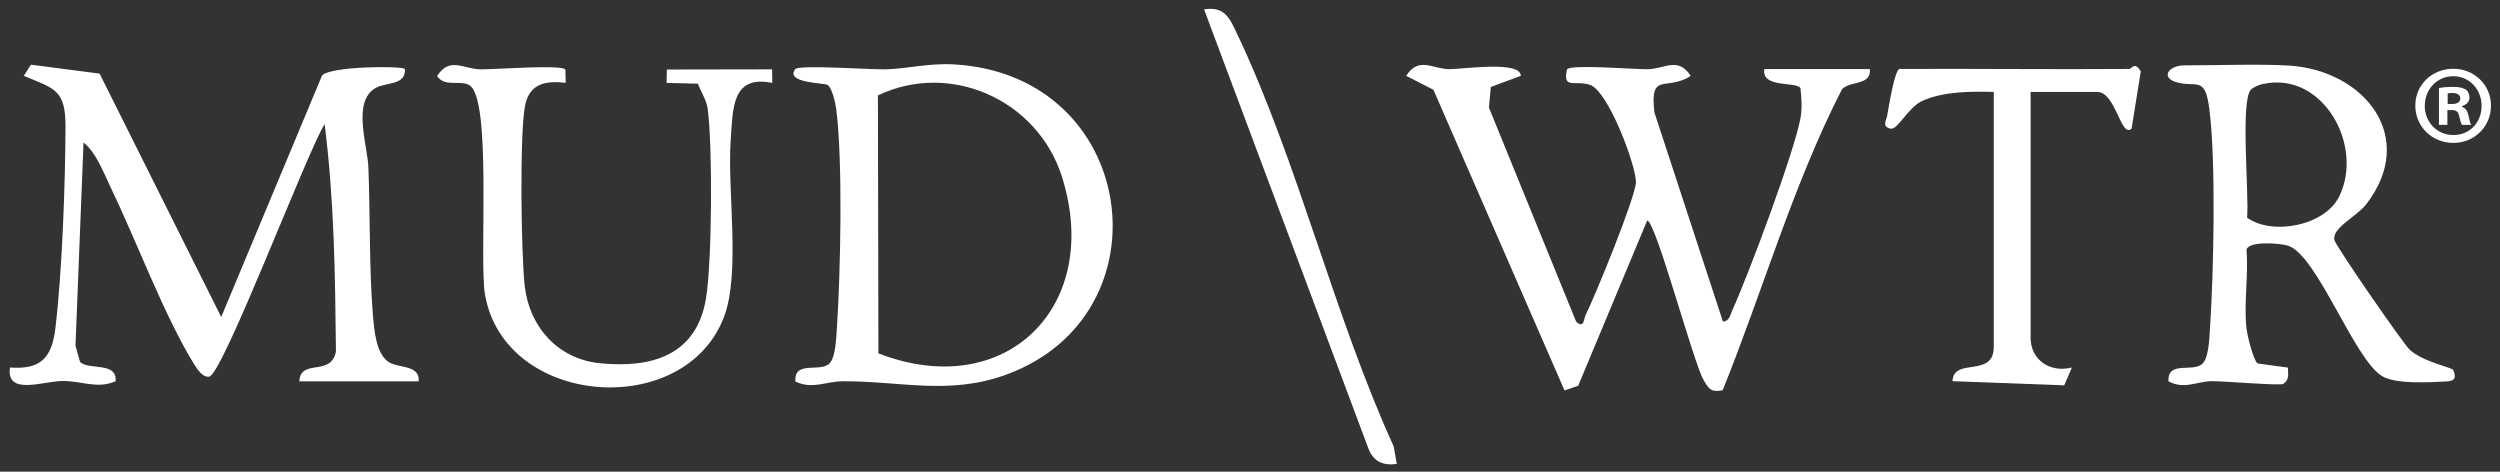 <svg width="212" height="40" viewBox="0 0 212 40" fill="none" xmlns="http://www.w3.org/2000/svg">
<rect x="0" y="0" width="212" height="40" fill="#333333" stroke="none"/>
<g clip-path="url(#clip0_12895_13117)">
<path d="M18.759 26.883L27.305 6.414C27.889 5.626 34.035 5.552 34.339 5.856C34.421 7.253 32.737 6.957 31.857 7.458C29.836 8.6 31.167 12.306 31.241 14.212C31.397 18.255 31.299 22.692 31.619 26.686C31.726 27.976 31.89 30.088 33.024 30.737C33.903 31.238 35.596 30.934 35.506 32.339H25.382C25.506 30.342 28.069 31.994 28.488 29.8C28.423 23.374 28.34 16.866 27.527 10.531C26.064 12.824 18.907 31.715 17.749 31.936C17.206 32.043 16.73 31.32 16.483 30.918C13.985 26.924 11.52 20.301 9.359 15.839C8.767 14.607 8.159 12.939 7.083 12.084L6.401 29.323L6.787 30.679C7.453 31.427 9.959 30.63 9.803 32.331C8.258 33.005 6.96 32.306 5.325 32.306C3.689 32.306 0.501 33.596 0.846 31.164C3.484 31.361 4.396 30.326 4.7 27.812C5.275 22.988 5.538 15.593 5.555 10.72C5.563 7.54 4.552 7.507 2.021 6.431L2.621 5.486L8.447 6.242L18.759 26.883Z" fill="white"/>
<path d="M133.651 27.269C134.341 27.91 134.3 27.031 134.456 26.719C135.236 25.174 138.753 16.595 138.729 15.412C138.688 13.892 136.37 7.721 134.834 7.195C133.56 6.768 132.492 7.63 132.886 5.88C133.174 5.437 138.573 5.88 139.698 5.872C141.153 5.856 142.303 4.771 143.371 6.439C141.284 7.778 139.896 6.012 140.29 9.52L146.108 27.277C146.658 27.236 146.724 26.702 146.896 26.316C148.236 23.391 152.213 12.774 152.698 9.923C152.829 9.151 152.772 8.247 152.673 7.466C152.312 6.891 149.345 7.499 149.616 5.856H158.565C158.688 7.285 156.93 6.809 156.198 7.573C152.057 15.659 149.493 24.64 146.083 33.095C145.072 33.292 144.9 32.956 144.464 32.224C143.601 30.77 140.397 18.699 139.682 18.699L133.831 32.709L132.673 33.112L121.555 7.614L119.246 6.431C120.323 4.755 121.465 5.864 122.919 5.864C124.086 5.864 128.942 5.124 128.967 6.431L126.42 7.376L126.263 9.126L133.651 27.261V27.269Z" fill="white"/>
<path d="M67.447 32.331C67.34 30.498 69.616 31.649 70.372 30.786C70.865 30.227 70.914 28.649 70.964 27.877C71.276 23.185 71.489 13.686 70.906 9.208C70.84 8.715 70.553 7.441 70.183 7.203C69.904 7.022 66.543 7.055 67.438 5.863C67.726 5.477 73.84 5.905 75.047 5.88C76.946 5.839 78.745 5.338 80.89 5.461C96.535 6.34 99.238 26.686 85.343 31.764C80.479 33.538 76.428 32.314 71.506 32.331C70.035 32.331 68.885 33.054 67.438 32.347L67.447 32.331ZM74.489 29.964C85.269 34.147 93.528 25.987 90.052 14.984C87.981 8.444 80.553 5.165 74.448 8.09L74.489 29.964Z" fill="white"/>
<path d="M190.503 27.861C190.561 28.395 191.07 30.523 191.44 30.819L194.012 31.172C194.028 31.723 194.151 32.183 193.634 32.553C193.387 32.725 188.564 32.314 187.57 32.322C186.288 32.331 185.252 33.062 183.888 32.339C183.781 30.506 186.058 31.657 186.814 30.794C187.307 30.235 187.356 28.658 187.405 27.885C187.717 23.193 187.931 13.694 187.348 9.216C186.978 6.357 186.255 7.474 184.537 6.965C183.231 6.578 183.864 5.551 185.236 5.543C187.816 5.543 191.686 5.412 194.086 5.56C200.511 5.954 205.072 11.64 200.635 17.351C199.846 18.362 197.701 19.34 197.964 20.375C198.104 20.917 203.741 29.069 204.316 29.627C205.376 30.663 207.956 31.172 208.03 31.369C208.285 31.977 208.235 32.306 207.455 32.347C206 32.421 203.223 32.594 202.032 31.912C199.665 30.556 196.493 21.616 194.028 20.835C193.28 20.597 190.503 20.416 190.503 21.246C190.676 23.366 190.265 25.79 190.503 27.869V27.861ZM191.957 7.104C191.629 7.17 191.103 7.376 190.881 7.597C189.961 8.526 190.741 16.579 190.552 18.46C192.672 19.989 197.134 19.167 198.367 16.653C200.487 12.33 196.97 6.044 191.949 7.113L191.957 7.104Z" fill="white"/>
<path d="M47.946 5.888L47.97 7.022C46.335 6.833 44.947 7.055 44.544 8.863C44.043 11.139 44.191 21.714 44.503 24.311C44.922 27.778 47.354 30.449 50.863 30.802C55.242 31.238 59.039 30.161 59.861 25.354C60.386 22.306 60.436 12.281 60.008 9.2C59.91 8.485 59.433 7.778 59.187 7.096L56.524 7.03L56.549 5.896L65.473 5.88L65.489 7.03C62.03 6.332 62.153 9.216 61.964 11.887C61.66 16.184 62.819 23.152 61.389 26.891C58.028 35.683 42.769 34.508 41.126 24.968C40.616 22.035 41.742 8.337 39.794 7.219C38.997 6.759 37.732 7.433 37.066 6.447C38.135 4.779 39.285 5.855 40.739 5.88C41.914 5.896 47.65 5.453 47.938 5.896L47.946 5.888Z" fill="white"/>
<path d="M180.569 5.855C180.725 5.855 181.037 5.165 181.538 6.061L180.758 10.909C179.837 11.755 179.435 7.795 177.84 7.795H172.195V28.633C172.195 30.523 173.847 31.641 175.696 31.164L175.047 32.676L165.572 32.323C165.663 30.252 169.073 32.093 169.073 29.405V7.795C167.125 7.745 164.825 7.745 163.017 8.551C161.809 9.093 160.938 11.032 160.322 10.909C159.558 10.753 159.96 10.194 160.026 9.849C160.166 9.06 160.675 5.847 161.094 5.847C167.586 5.814 174.077 5.897 180.569 5.847V5.855Z" fill="white"/>
<path d="M118.457 39.34C117.299 39.504 116.485 39.151 116.05 38.058L102.105 0.794C103.847 0.523 104.267 1.517 104.899 2.856C110.068 13.736 113.133 26.793 118.186 37.853L118.449 39.34H118.457Z" fill="white"/>
<path d="M211.236 8.953C211.236 10.728 209.847 12.117 208.039 12.117C206.232 12.117 204.818 10.728 204.818 8.953C204.818 7.178 206.248 5.831 208.039 5.831C209.831 5.831 211.236 7.219 211.236 8.953ZM205.615 8.953C205.615 10.342 206.643 11.451 208.056 11.451C209.469 11.451 210.439 10.35 210.439 8.978C210.439 7.605 209.428 6.463 208.039 6.463C206.651 6.463 205.624 7.589 205.624 8.953H205.615ZM207.546 10.588H206.823V7.466C207.111 7.408 207.505 7.367 208.023 7.367C208.615 7.367 208.878 7.466 209.108 7.597C209.28 7.729 209.412 7.975 209.412 8.279C209.412 8.624 209.149 8.887 208.763 9.002V9.043C209.067 9.158 209.239 9.389 209.33 9.808C209.428 10.284 209.477 10.473 209.56 10.588H208.779C208.68 10.473 208.631 10.186 208.532 9.824C208.475 9.479 208.286 9.331 207.883 9.331H207.538V10.588H207.546ZM207.563 8.822H207.908C208.311 8.822 208.631 8.69 208.631 8.361C208.631 8.074 208.426 7.885 207.965 7.885C207.777 7.885 207.645 7.901 207.563 7.926V8.822Z" fill="white"/>
</g>
<defs>
<clipPath id="clip0_12895_13117">
<rect width="212" height="40" fill="white"/>
</clipPath>
</defs>
</svg>
